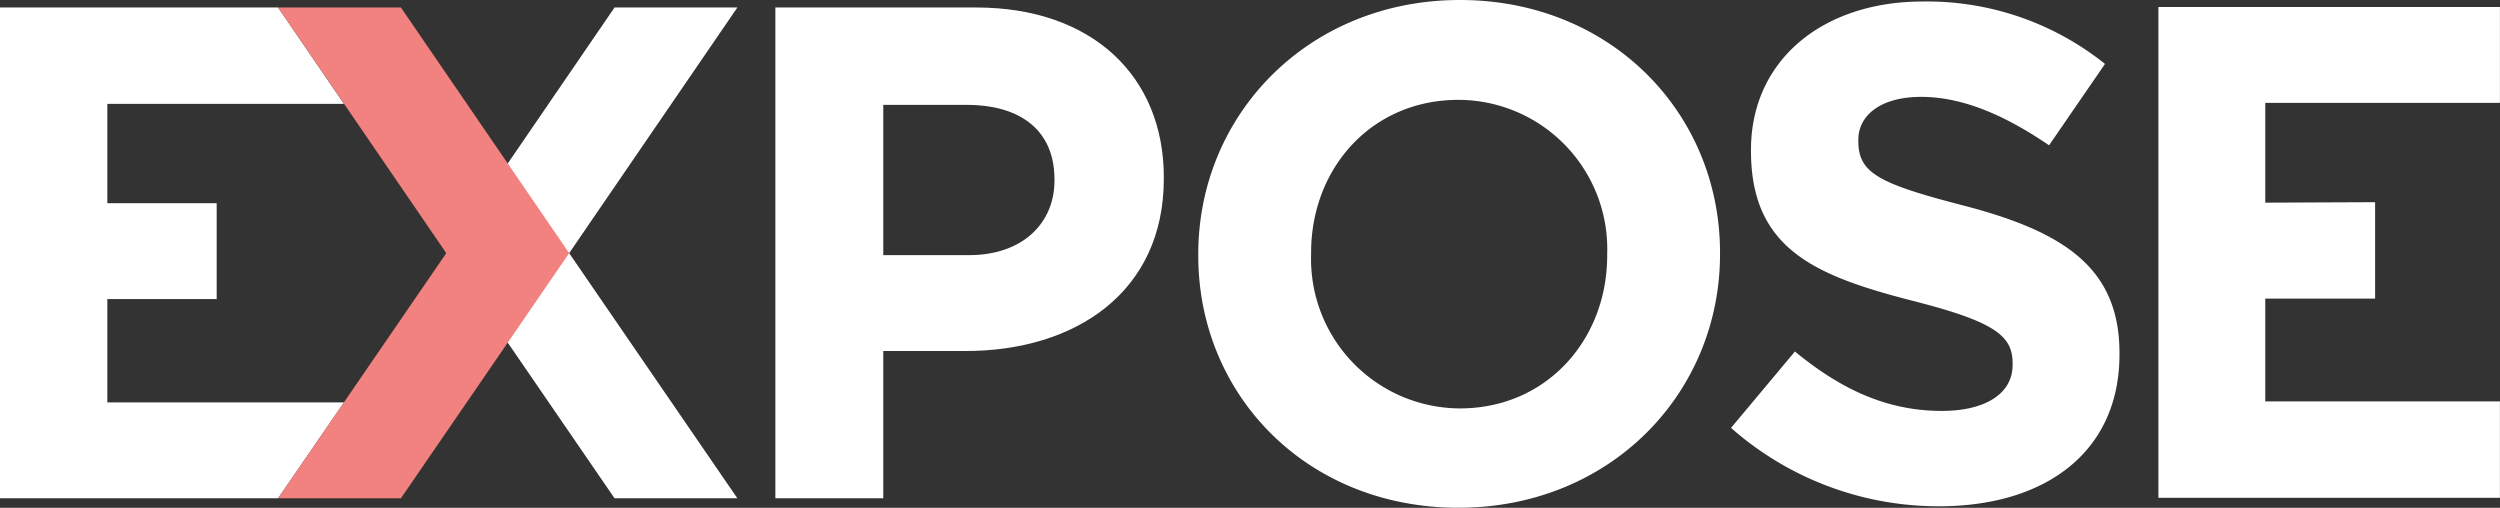 <svg xmlns="http://www.w3.org/2000/svg" xmlns:xlink="http://www.w3.org/1999/xlink" width="157.55" height="32" viewBox="0 0 157.55 32"><rect x="0" y="0" width="157.55" height="32" fill="#333333" stroke="none"/><defs><clipPath id="b"><rect width="157.55" height="32"/></clipPath></defs><g id="a" clip-path="url(#b)"><rect width="157.55" height="32" fill="transparent"/><g transform="translate(-168.228 -186)"><g transform="translate(165.327 183.4)" style="isolation:isolate"><path d="M170.408,19.707c3.4,0,5.381-2.045,5.381-4.688v-.094c0-3.052-2.108-4.688-5.538-4.688H165v9.471ZM158.2,4.1h12.649c7.363,0,11.831,4.374,11.831,10.7v.094c0,7.143-5.569,10.855-12.492,10.855H165V35.03h-6.8Z" transform="translate(-106.435 -1.028)" fill="#fff"/><path d="M268.67,18.71v-.094a9.4,9.4,0,0,0-9.377-9.723c-5.475,0-9.282,4.311-9.282,9.628v.094a9.418,9.418,0,0,0,9.377,9.723c5.475,0,9.282-4.342,9.282-9.628m-25.77,0v-.094c0-8.81,6.954-16.016,16.488-16.016s16.393,7.143,16.393,15.921v.094c0,8.779-6.922,15.984-16.488,15.984S242.9,27.489,242.9,18.71" transform="translate(-164.484)" fill="#fff"/><path d="M349.6,29.767l4.028-4.814c2.8,2.3,5.7,3.744,9.251,3.744,2.769,0,4.468-1.1,4.468-2.895v-.094c0-1.731-1.07-2.612-6.23-3.933-6.262-1.6-10.258-3.3-10.258-9.471v-.063c0-5.632,4.5-9.345,10.824-9.345a17.935,17.935,0,0,1,11.485,3.933l-3.524,5.129c-2.769-1.888-5.443-3.052-8.055-3.052s-3.965,1.2-3.965,2.706v.094c0,2.014,1.322,2.675,6.671,4.059,6.262,1.636,9.786,3.9,9.786,9.282v.094c0,6.136-4.657,9.565-11.359,9.565a19.76,19.76,0,0,1-13.121-4.94" transform="translate(-237.611 -0.201)" fill="#fff"/><path d="M435.2,4V34.93h21.522V28.857H441.934V22.376h6.922V16.3l-6.922.031V10.041h14.789V4Z" transform="translate(-296.276 -0.959)" fill="#fff"/><path d="M100.04,19.581l10.6,15.449H102.9L92.3,19.581,102.9,4.1h7.74Z" transform="translate(-61.27 -1.028)" fill="#fff"/><path d="M9.665,28.989H24.579L20.426,35.03H2.9V4.1H20.426l4.153,6.073H9.665v6.262h6.891v6.041H9.665Z" transform="translate(0 -1.028)" fill="#fff"/></g><path d="M76.944,19.581,66.34,35.03H58.6L69.2,19.581,58.6,4.1h7.74Z" transform="translate(127.153 182.372)" fill="#f2827f"/></g></g></svg>